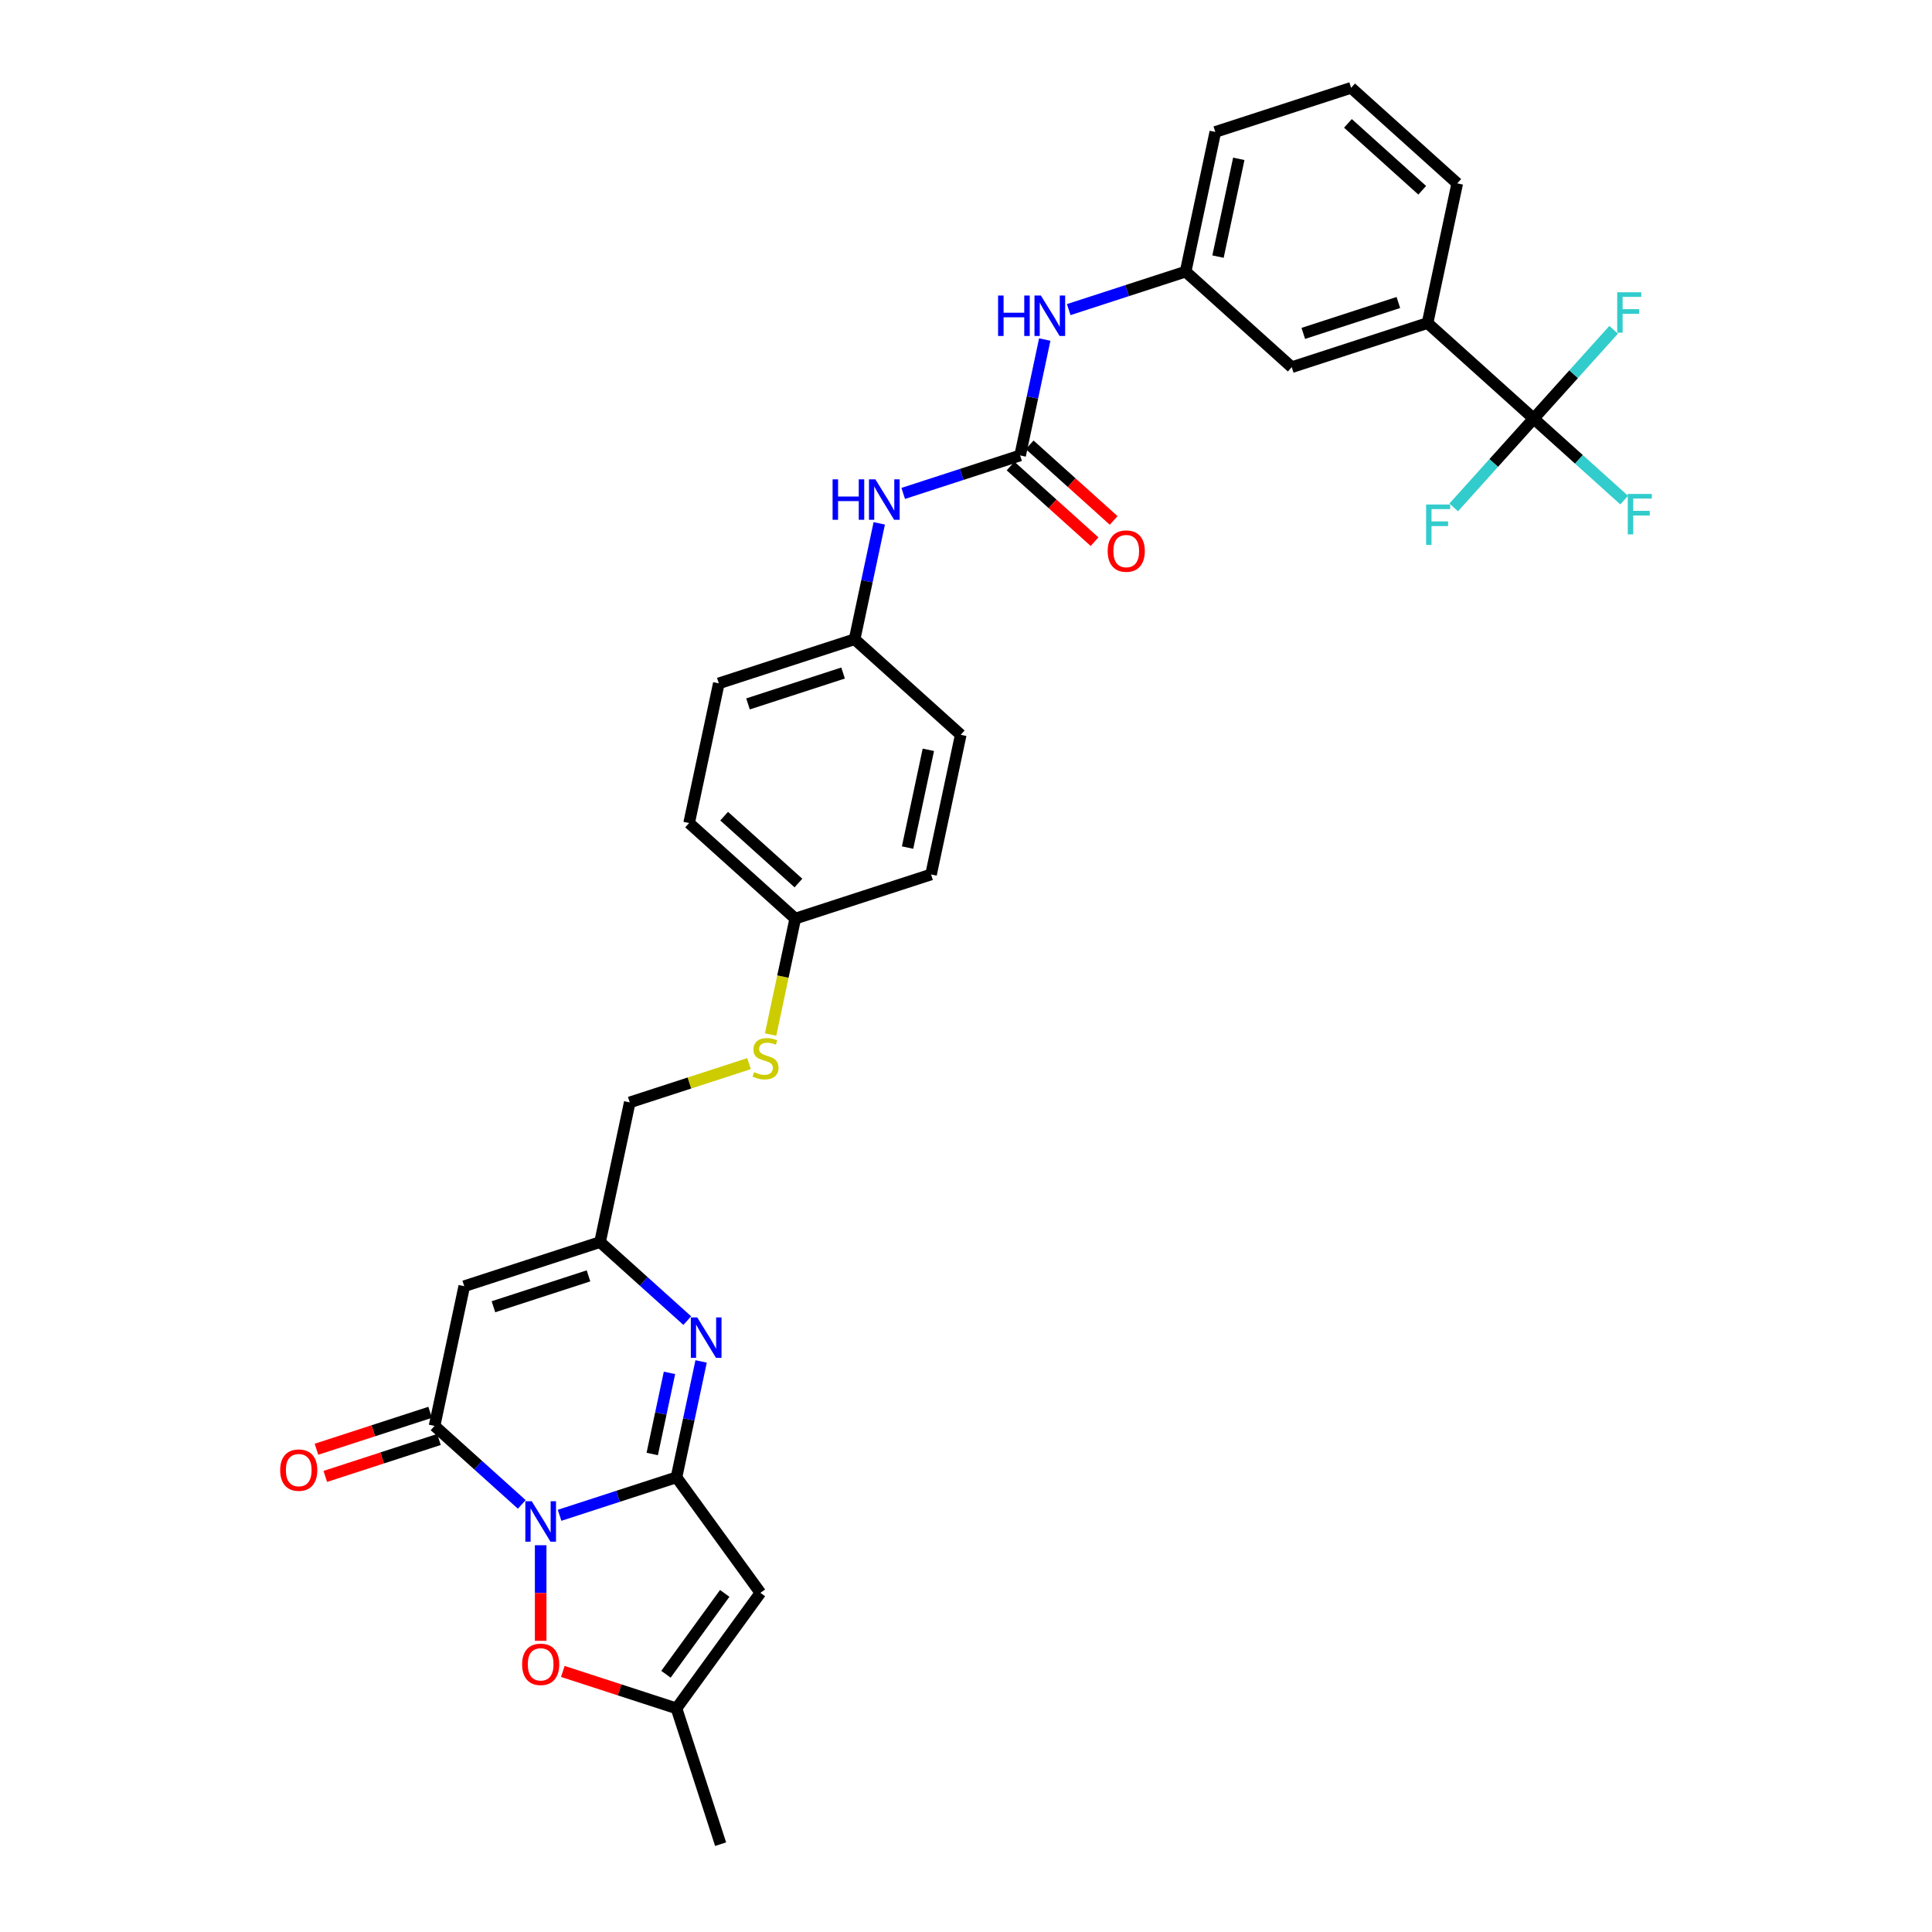 <?xml version='1.0' encoding='iso-8859-1'?>
<svg version='1.1' baseProfile='full'
              xmlns='http://www.w3.org/2000/svg'
                      xmlns:rdkit='http://www.rdkit.org/xml'
                      xmlns:xlink='http://www.w3.org/1999/xlink'
                  xml:space='preserve'
width='1000px' height='1000px' viewBox='0 0 1000 1000'>
<!-- END OF HEADER -->
<rect style='opacity:1.0;fill:#FFFFFF;stroke:none' width='1000' height='1000' x='0' y='0'> </rect>
<path class='bond-0' d='M 289.638,784.317 L 319.893,774.487' style='fill:none;fill-rule:evenodd;stroke:#0000FF;stroke-width:6px;stroke-linecap:butt;stroke-linejoin:miter;stroke-opacity:1' />
<path class='bond-0' d='M 319.893,774.487 L 350.147,764.656' style='fill:none;fill-rule:evenodd;stroke:#000000;stroke-width:6px;stroke-linecap:butt;stroke-linejoin:miter;stroke-opacity:1' />
<path class='bond-1' d='M 270.066,778.685 L 247.495,758.362' style='fill:none;fill-rule:evenodd;stroke:#0000FF;stroke-width:6px;stroke-linecap:butt;stroke-linejoin:miter;stroke-opacity:1' />
<path class='bond-1' d='M 247.495,758.362 L 224.924,738.039' style='fill:none;fill-rule:evenodd;stroke:#000000;stroke-width:6px;stroke-linecap:butt;stroke-linejoin:miter;stroke-opacity:1' />
<path class='bond-5' d='M 279.852,799.811 L 279.852,824.548' style='fill:none;fill-rule:evenodd;stroke:#0000FF;stroke-width:6px;stroke-linecap:butt;stroke-linejoin:miter;stroke-opacity:1' />
<path class='bond-5' d='M 279.852,824.548 L 279.852,849.285' style='fill:none;fill-rule:evenodd;stroke:#FF0000;stroke-width:6px;stroke-linecap:butt;stroke-linejoin:miter;stroke-opacity:1' />
<path class='bond-2' d='M 350.147,764.656 L 356.522,734.664' style='fill:none;fill-rule:evenodd;stroke:#000000;stroke-width:6px;stroke-linecap:butt;stroke-linejoin:miter;stroke-opacity:1' />
<path class='bond-2' d='M 356.522,734.664 L 362.897,704.672' style='fill:none;fill-rule:evenodd;stroke:#0000FF;stroke-width:6px;stroke-linecap:butt;stroke-linejoin:miter;stroke-opacity:1' />
<path class='bond-2' d='M 337.6,752.585 L 342.063,731.591' style='fill:none;fill-rule:evenodd;stroke:#000000;stroke-width:6px;stroke-linecap:butt;stroke-linejoin:miter;stroke-opacity:1' />
<path class='bond-2' d='M 342.063,731.591 L 346.525,710.596' style='fill:none;fill-rule:evenodd;stroke:#0000FF;stroke-width:6px;stroke-linecap:butt;stroke-linejoin:miter;stroke-opacity:1' />
<path class='bond-3' d='M 350.147,764.656 L 393.592,824.453' style='fill:none;fill-rule:evenodd;stroke:#000000;stroke-width:6px;stroke-linecap:butt;stroke-linejoin:miter;stroke-opacity:1' />
<path class='bond-4' d='M 224.924,738.039 L 240.291,665.741' style='fill:none;fill-rule:evenodd;stroke:#000000;stroke-width:6px;stroke-linecap:butt;stroke-linejoin:miter;stroke-opacity:1' />
<path class='bond-13' d='M 222.64,731.01 L 193.22,740.569' style='fill:none;fill-rule:evenodd;stroke:#000000;stroke-width:6px;stroke-linecap:butt;stroke-linejoin:miter;stroke-opacity:1' />
<path class='bond-13' d='M 193.22,740.569 L 163.801,750.128' style='fill:none;fill-rule:evenodd;stroke:#FF0000;stroke-width:6px;stroke-linecap:butt;stroke-linejoin:miter;stroke-opacity:1' />
<path class='bond-13' d='M 227.208,745.069 L 197.788,754.628' style='fill:none;fill-rule:evenodd;stroke:#000000;stroke-width:6px;stroke-linecap:butt;stroke-linejoin:miter;stroke-opacity:1' />
<path class='bond-13' d='M 197.788,754.628 L 168.369,764.187' style='fill:none;fill-rule:evenodd;stroke:#FF0000;stroke-width:6px;stroke-linecap:butt;stroke-linejoin:miter;stroke-opacity:1' />
<path class='bond-33' d='M 355.729,683.547 L 333.158,663.224' style='fill:none;fill-rule:evenodd;stroke:#0000FF;stroke-width:6px;stroke-linecap:butt;stroke-linejoin:miter;stroke-opacity:1' />
<path class='bond-33' d='M 333.158,663.224 L 310.587,642.901' style='fill:none;fill-rule:evenodd;stroke:#000000;stroke-width:6px;stroke-linecap:butt;stroke-linejoin:miter;stroke-opacity:1' />
<path class='bond-32' d='M 393.592,824.453 L 350.147,884.25' style='fill:none;fill-rule:evenodd;stroke:#000000;stroke-width:6px;stroke-linecap:butt;stroke-linejoin:miter;stroke-opacity:1' />
<path class='bond-32' d='M 375.116,824.734 L 344.705,866.591' style='fill:none;fill-rule:evenodd;stroke:#000000;stroke-width:6px;stroke-linecap:butt;stroke-linejoin:miter;stroke-opacity:1' />
<path class='bond-7' d='M 240.291,665.741 L 310.587,642.901' style='fill:none;fill-rule:evenodd;stroke:#000000;stroke-width:6px;stroke-linecap:butt;stroke-linejoin:miter;stroke-opacity:1' />
<path class='bond-7' d='M 255.404,676.374 L 304.61,660.386' style='fill:none;fill-rule:evenodd;stroke:#000000;stroke-width:6px;stroke-linecap:butt;stroke-linejoin:miter;stroke-opacity:1' />
<path class='bond-9' d='M 291.308,865.132 L 320.728,874.691' style='fill:none;fill-rule:evenodd;stroke:#FF0000;stroke-width:6px;stroke-linecap:butt;stroke-linejoin:miter;stroke-opacity:1' />
<path class='bond-9' d='M 320.728,874.691 L 350.147,884.25' style='fill:none;fill-rule:evenodd;stroke:#000000;stroke-width:6px;stroke-linecap:butt;stroke-linejoin:miter;stroke-opacity:1' />
<path class='bond-6' d='M 793.829,216.667 L 738.901,167.21' style='fill:none;fill-rule:evenodd;stroke:#000000;stroke-width:6px;stroke-linecap:butt;stroke-linejoin:miter;stroke-opacity:1' />
<path class='bond-18' d='M 793.829,216.667 L 817.257,237.762' style='fill:none;fill-rule:evenodd;stroke:#000000;stroke-width:6px;stroke-linecap:butt;stroke-linejoin:miter;stroke-opacity:1' />
<path class='bond-18' d='M 817.257,237.762 L 840.686,258.857' style='fill:none;fill-rule:evenodd;stroke:#33CCCC;stroke-width:6px;stroke-linecap:butt;stroke-linejoin:miter;stroke-opacity:1' />
<path class='bond-19' d='M 793.829,216.667 L 773.136,239.649' style='fill:none;fill-rule:evenodd;stroke:#000000;stroke-width:6px;stroke-linecap:butt;stroke-linejoin:miter;stroke-opacity:1' />
<path class='bond-19' d='M 773.136,239.649 L 752.443,262.631' style='fill:none;fill-rule:evenodd;stroke:#33CCCC;stroke-width:6px;stroke-linecap:butt;stroke-linejoin:miter;stroke-opacity:1' />
<path class='bond-20' d='M 793.829,216.667 L 814.522,193.685' style='fill:none;fill-rule:evenodd;stroke:#000000;stroke-width:6px;stroke-linecap:butt;stroke-linejoin:miter;stroke-opacity:1' />
<path class='bond-20' d='M 814.522,193.685 L 835.215,170.703' style='fill:none;fill-rule:evenodd;stroke:#33CCCC;stroke-width:6px;stroke-linecap:butt;stroke-linejoin:miter;stroke-opacity:1' />
<path class='bond-21' d='M 310.587,642.901 L 325.954,570.603' style='fill:none;fill-rule:evenodd;stroke:#000000;stroke-width:6px;stroke-linecap:butt;stroke-linejoin:miter;stroke-opacity:1' />
<path class='bond-8' d='M 528.014,235.731 L 497.76,245.561' style='fill:none;fill-rule:evenodd;stroke:#000000;stroke-width:6px;stroke-linecap:butt;stroke-linejoin:miter;stroke-opacity:1' />
<path class='bond-8' d='M 497.76,245.561 L 467.505,255.392' style='fill:none;fill-rule:evenodd;stroke:#0000FF;stroke-width:6px;stroke-linecap:butt;stroke-linejoin:miter;stroke-opacity:1' />
<path class='bond-11' d='M 528.014,235.731 L 534.389,205.739' style='fill:none;fill-rule:evenodd;stroke:#000000;stroke-width:6px;stroke-linecap:butt;stroke-linejoin:miter;stroke-opacity:1' />
<path class='bond-11' d='M 534.389,205.739 L 540.764,175.747' style='fill:none;fill-rule:evenodd;stroke:#0000FF;stroke-width:6px;stroke-linecap:butt;stroke-linejoin:miter;stroke-opacity:1' />
<path class='bond-14' d='M 523.069,241.224 L 544.804,260.795' style='fill:none;fill-rule:evenodd;stroke:#000000;stroke-width:6px;stroke-linecap:butt;stroke-linejoin:miter;stroke-opacity:1' />
<path class='bond-14' d='M 544.804,260.795 L 566.54,280.366' style='fill:none;fill-rule:evenodd;stroke:#FF0000;stroke-width:6px;stroke-linecap:butt;stroke-linejoin:miter;stroke-opacity:1' />
<path class='bond-14' d='M 532.96,230.238 L 554.696,249.809' style='fill:none;fill-rule:evenodd;stroke:#000000;stroke-width:6px;stroke-linecap:butt;stroke-linejoin:miter;stroke-opacity:1' />
<path class='bond-14' d='M 554.696,249.809 L 576.432,269.38' style='fill:none;fill-rule:evenodd;stroke:#FF0000;stroke-width:6px;stroke-linecap:butt;stroke-linejoin:miter;stroke-opacity:1' />
<path class='bond-28' d='M 350.147,884.25 L 372.988,954.545' style='fill:none;fill-rule:evenodd;stroke:#000000;stroke-width:6px;stroke-linecap:butt;stroke-linejoin:miter;stroke-opacity:1' />
<path class='bond-10' d='M 738.901,167.21 L 668.605,190.05' style='fill:none;fill-rule:evenodd;stroke:#000000;stroke-width:6px;stroke-linecap:butt;stroke-linejoin:miter;stroke-opacity:1' />
<path class='bond-10' d='M 723.788,156.577 L 674.582,172.565' style='fill:none;fill-rule:evenodd;stroke:#000000;stroke-width:6px;stroke-linecap:butt;stroke-linejoin:miter;stroke-opacity:1' />
<path class='bond-35' d='M 738.901,167.21 L 754.268,94.912' style='fill:none;fill-rule:evenodd;stroke:#000000;stroke-width:6px;stroke-linecap:butt;stroke-linejoin:miter;stroke-opacity:1' />
<path class='bond-16' d='M 553.168,160.253 L 583.423,150.423' style='fill:none;fill-rule:evenodd;stroke:#0000FF;stroke-width:6px;stroke-linecap:butt;stroke-linejoin:miter;stroke-opacity:1' />
<path class='bond-16' d='M 583.423,150.423 L 613.677,140.593' style='fill:none;fill-rule:evenodd;stroke:#000000;stroke-width:6px;stroke-linecap:butt;stroke-linejoin:miter;stroke-opacity:1' />
<path class='bond-12' d='M 455.102,270.885 L 448.727,300.877' style='fill:none;fill-rule:evenodd;stroke:#0000FF;stroke-width:6px;stroke-linecap:butt;stroke-linejoin:miter;stroke-opacity:1' />
<path class='bond-12' d='M 448.727,300.877 L 442.352,330.869' style='fill:none;fill-rule:evenodd;stroke:#000000;stroke-width:6px;stroke-linecap:butt;stroke-linejoin:miter;stroke-opacity:1' />
<path class='bond-15' d='M 668.605,190.05 L 613.677,140.593' style='fill:none;fill-rule:evenodd;stroke:#000000;stroke-width:6px;stroke-linecap:butt;stroke-linejoin:miter;stroke-opacity:1' />
<path class='bond-31' d='M 613.677,140.593 L 629.045,68.295' style='fill:none;fill-rule:evenodd;stroke:#000000;stroke-width:6px;stroke-linecap:butt;stroke-linejoin:miter;stroke-opacity:1' />
<path class='bond-31' d='M 630.442,132.822 L 641.199,82.213' style='fill:none;fill-rule:evenodd;stroke:#000000;stroke-width:6px;stroke-linecap:butt;stroke-linejoin:miter;stroke-opacity:1' />
<path class='bond-17' d='M 387.69,550.544 L 356.822,560.573' style='fill:none;fill-rule:evenodd;stroke:#CCCC00;stroke-width:6px;stroke-linecap:butt;stroke-linejoin:miter;stroke-opacity:1' />
<path class='bond-17' d='M 356.822,560.573 L 325.954,570.603' style='fill:none;fill-rule:evenodd;stroke:#000000;stroke-width:6px;stroke-linecap:butt;stroke-linejoin:miter;stroke-opacity:1' />
<path class='bond-23' d='M 398.861,535.478 L 405.239,505.472' style='fill:none;fill-rule:evenodd;stroke:#CCCC00;stroke-width:6px;stroke-linecap:butt;stroke-linejoin:miter;stroke-opacity:1' />
<path class='bond-23' d='M 405.239,505.472 L 411.617,475.465' style='fill:none;fill-rule:evenodd;stroke:#000000;stroke-width:6px;stroke-linecap:butt;stroke-linejoin:miter;stroke-opacity:1' />
<path class='bond-22' d='M 442.352,330.869 L 372.056,353.71' style='fill:none;fill-rule:evenodd;stroke:#000000;stroke-width:6px;stroke-linecap:butt;stroke-linejoin:miter;stroke-opacity:1' />
<path class='bond-22' d='M 436.375,348.354 L 387.169,364.343' style='fill:none;fill-rule:evenodd;stroke:#000000;stroke-width:6px;stroke-linecap:butt;stroke-linejoin:miter;stroke-opacity:1' />
<path class='bond-34' d='M 442.352,330.869 L 497.28,380.327' style='fill:none;fill-rule:evenodd;stroke:#000000;stroke-width:6px;stroke-linecap:butt;stroke-linejoin:miter;stroke-opacity:1' />
<path class='bond-26' d='M 411.617,475.465 L 481.912,452.624' style='fill:none;fill-rule:evenodd;stroke:#000000;stroke-width:6px;stroke-linecap:butt;stroke-linejoin:miter;stroke-opacity:1' />
<path class='bond-27' d='M 411.617,475.465 L 356.689,426.007' style='fill:none;fill-rule:evenodd;stroke:#000000;stroke-width:6px;stroke-linecap:butt;stroke-linejoin:miter;stroke-opacity:1' />
<path class='bond-27' d='M 413.269,457.061 L 374.819,422.44' style='fill:none;fill-rule:evenodd;stroke:#000000;stroke-width:6px;stroke-linecap:butt;stroke-linejoin:miter;stroke-opacity:1' />
<path class='bond-24' d='M 497.28,380.327 L 481.912,452.624' style='fill:none;fill-rule:evenodd;stroke:#000000;stroke-width:6px;stroke-linecap:butt;stroke-linejoin:miter;stroke-opacity:1' />
<path class='bond-24' d='M 480.515,388.098 L 469.758,438.706' style='fill:none;fill-rule:evenodd;stroke:#000000;stroke-width:6px;stroke-linecap:butt;stroke-linejoin:miter;stroke-opacity:1' />
<path class='bond-25' d='M 372.056,353.71 L 356.689,426.007' style='fill:none;fill-rule:evenodd;stroke:#000000;stroke-width:6px;stroke-linecap:butt;stroke-linejoin:miter;stroke-opacity:1' />
<path class='bond-29' d='M 754.268,94.912 L 699.34,45.455' style='fill:none;fill-rule:evenodd;stroke:#000000;stroke-width:6px;stroke-linecap:butt;stroke-linejoin:miter;stroke-opacity:1' />
<path class='bond-29' d='M 736.137,98.479 L 697.688,63.859' style='fill:none;fill-rule:evenodd;stroke:#000000;stroke-width:6px;stroke-linecap:butt;stroke-linejoin:miter;stroke-opacity:1' />
<path class='bond-30' d='M 699.34,45.455 L 629.045,68.295' style='fill:none;fill-rule:evenodd;stroke:#000000;stroke-width:6px;stroke-linecap:butt;stroke-linejoin:miter;stroke-opacity:1' />
<path  class='atom-0' d='M 275.225 777.031
L 282.084 788.117
Q 282.764 789.211, 283.858 791.192
Q 284.952 793.173, 285.011 793.291
L 285.011 777.031
L 287.79 777.031
L 287.79 797.963
L 284.922 797.963
L 277.561 785.841
Q 276.703 784.422, 275.787 782.796
Q 274.9 781.17, 274.634 780.667
L 274.634 797.963
L 271.914 797.963
L 271.914 777.031
L 275.225 777.031
' fill='#0000FF'/>
<path  class='atom-3' d='M 360.888 681.892
L 367.747 692.979
Q 368.427 694.073, 369.521 696.054
Q 370.615 698.035, 370.674 698.153
L 370.674 681.892
L 373.453 681.892
L 373.453 702.824
L 370.585 702.824
L 363.223 690.703
Q 362.366 689.284, 361.449 687.658
Q 360.562 686.031, 360.296 685.529
L 360.296 702.824
L 357.576 702.824
L 357.576 681.892
L 360.888 681.892
' fill='#0000FF'/>
<path  class='atom-6' d='M 270.243 861.469
Q 270.243 856.443, 272.727 853.634
Q 275.21 850.825, 279.852 850.825
Q 284.494 850.825, 286.977 853.634
Q 289.461 856.443, 289.461 861.469
Q 289.461 866.554, 286.947 869.451
Q 284.434 872.319, 279.852 872.319
Q 275.24 872.319, 272.727 869.451
Q 270.243 866.584, 270.243 861.469
M 279.852 869.954
Q 283.045 869.954, 284.76 867.825
Q 286.504 865.667, 286.504 861.469
Q 286.504 857.359, 284.76 855.29
Q 283.045 853.19, 279.852 853.19
Q 276.659 853.19, 274.914 855.26
Q 273.2 857.33, 273.2 861.469
Q 273.2 865.697, 274.914 867.825
Q 276.659 869.954, 279.852 869.954
' fill='#FF0000'/>
<path  class='atom-12' d='M 516.61 152.967
L 519.449 152.967
L 519.449 161.866
L 530.151 161.866
L 530.151 152.967
L 532.99 152.967
L 532.99 173.899
L 530.151 173.899
L 530.151 164.231
L 519.449 164.231
L 519.449 173.899
L 516.61 173.899
L 516.61 152.967
' fill='#0000FF'/>
<path  class='atom-12' d='M 538.755 152.967
L 545.614 164.054
Q 546.294 165.148, 547.388 167.129
Q 548.482 169.11, 548.541 169.228
L 548.541 152.967
L 551.32 152.967
L 551.32 173.899
L 548.452 173.899
L 541.09 161.777
Q 540.233 160.358, 539.317 158.732
Q 538.43 157.106, 538.164 156.604
L 538.164 173.899
L 535.444 173.899
L 535.444 152.967
L 538.755 152.967
' fill='#0000FF'/>
<path  class='atom-13' d='M 430.948 248.105
L 433.786 248.105
L 433.786 257.004
L 444.489 257.004
L 444.489 248.105
L 447.327 248.105
L 447.327 269.037
L 444.489 269.037
L 444.489 259.37
L 433.786 259.37
L 433.786 269.037
L 430.948 269.037
L 430.948 248.105
' fill='#0000FF'/>
<path  class='atom-13' d='M 453.092 248.105
L 459.951 259.192
Q 460.631 260.286, 461.725 262.267
Q 462.819 264.248, 462.878 264.366
L 462.878 248.105
L 465.657 248.105
L 465.657 269.037
L 462.789 269.037
L 455.428 256.916
Q 454.57 255.497, 453.654 253.87
Q 452.767 252.244, 452.501 251.742
L 452.501 269.037
L 449.781 269.037
L 449.781 248.105
L 453.092 248.105
' fill='#0000FF'/>
<path  class='atom-14' d='M 145.02 760.939
Q 145.02 755.913, 147.503 753.104
Q 149.987 750.295, 154.628 750.295
Q 159.27 750.295, 161.754 753.104
Q 164.237 755.913, 164.237 760.939
Q 164.237 766.024, 161.724 768.921
Q 159.211 771.789, 154.628 771.789
Q 150.016 771.789, 147.503 768.921
Q 145.02 766.053, 145.02 760.939
M 154.628 769.424
Q 157.821 769.424, 159.536 767.295
Q 161.28 765.137, 161.28 760.939
Q 161.28 756.829, 159.536 754.76
Q 157.821 752.66, 154.628 752.66
Q 151.435 752.66, 149.691 754.73
Q 147.976 756.8, 147.976 760.939
Q 147.976 765.166, 149.691 767.295
Q 151.435 769.424, 154.628 769.424
' fill='#FF0000'/>
<path  class='atom-15' d='M 573.334 285.248
Q 573.334 280.221, 575.817 277.413
Q 578.301 274.604, 582.942 274.604
Q 587.584 274.604, 590.068 277.413
Q 592.551 280.221, 592.551 285.248
Q 592.551 290.333, 590.038 293.23
Q 587.525 296.098, 582.942 296.098
Q 578.33 296.098, 575.817 293.23
Q 573.334 290.362, 573.334 285.248
M 582.942 293.733
Q 586.136 293.733, 587.85 291.604
Q 589.595 289.446, 589.595 285.248
Q 589.595 281.138, 587.85 279.068
Q 586.136 276.969, 582.942 276.969
Q 579.749 276.969, 578.005 279.039
Q 576.29 281.108, 576.29 285.248
Q 576.29 289.475, 578.005 291.604
Q 579.749 293.733, 582.942 293.733
' fill='#FF0000'/>
<path  class='atom-18' d='M 390.336 554.947
Q 390.573 555.036, 391.549 555.45
Q 392.524 555.864, 393.589 556.13
Q 394.682 556.366, 395.747 556.366
Q 397.728 556.366, 398.881 555.42
Q 400.034 554.444, 400.034 552.759
Q 400.034 551.606, 399.442 550.897
Q 398.881 550.187, 397.994 549.803
Q 397.107 549.418, 395.629 548.975
Q 393.766 548.413, 392.642 547.881
Q 391.549 547.349, 390.75 546.225
Q 389.982 545.102, 389.982 543.21
Q 389.982 540.578, 391.756 538.952
Q 393.559 537.326, 397.107 537.326
Q 399.531 537.326, 402.281 538.479
L 401.601 540.756
Q 399.088 539.721, 397.196 539.721
Q 395.156 539.721, 394.032 540.578
Q 392.909 541.406, 392.938 542.855
Q 392.938 543.978, 393.5 544.658
Q 394.091 545.338, 394.919 545.723
Q 395.776 546.107, 397.196 546.551
Q 399.088 547.142, 400.211 547.733
Q 401.335 548.324, 402.133 549.537
Q 402.961 550.719, 402.961 552.759
Q 402.961 555.657, 401.009 557.224
Q 399.088 558.761, 395.865 558.761
Q 394.002 558.761, 392.583 558.347
Q 391.194 557.963, 389.538 557.283
L 390.336 554.947
' fill='#CCCC00'/>
<path  class='atom-19' d='M 842.533 255.659
L 854.98 255.659
L 854.98 258.053
L 845.342 258.053
L 845.342 264.41
L 853.916 264.41
L 853.916 266.834
L 845.342 266.834
L 845.342 276.591
L 842.533 276.591
L 842.533 255.659
' fill='#33CCCC'/>
<path  class='atom-20' d='M 738.148 261.129
L 750.595 261.129
L 750.595 263.524
L 740.957 263.524
L 740.957 269.881
L 749.531 269.881
L 749.531 272.305
L 740.957 272.305
L 740.957 282.061
L 738.148 282.061
L 738.148 261.129
' fill='#33CCCC'/>
<path  class='atom-21' d='M 837.063 151.273
L 849.51 151.273
L 849.51 153.668
L 839.872 153.668
L 839.872 160.024
L 848.445 160.024
L 848.445 162.449
L 839.872 162.449
L 839.872 172.205
L 837.063 172.205
L 837.063 151.273
' fill='#33CCCC'/>
</svg>
